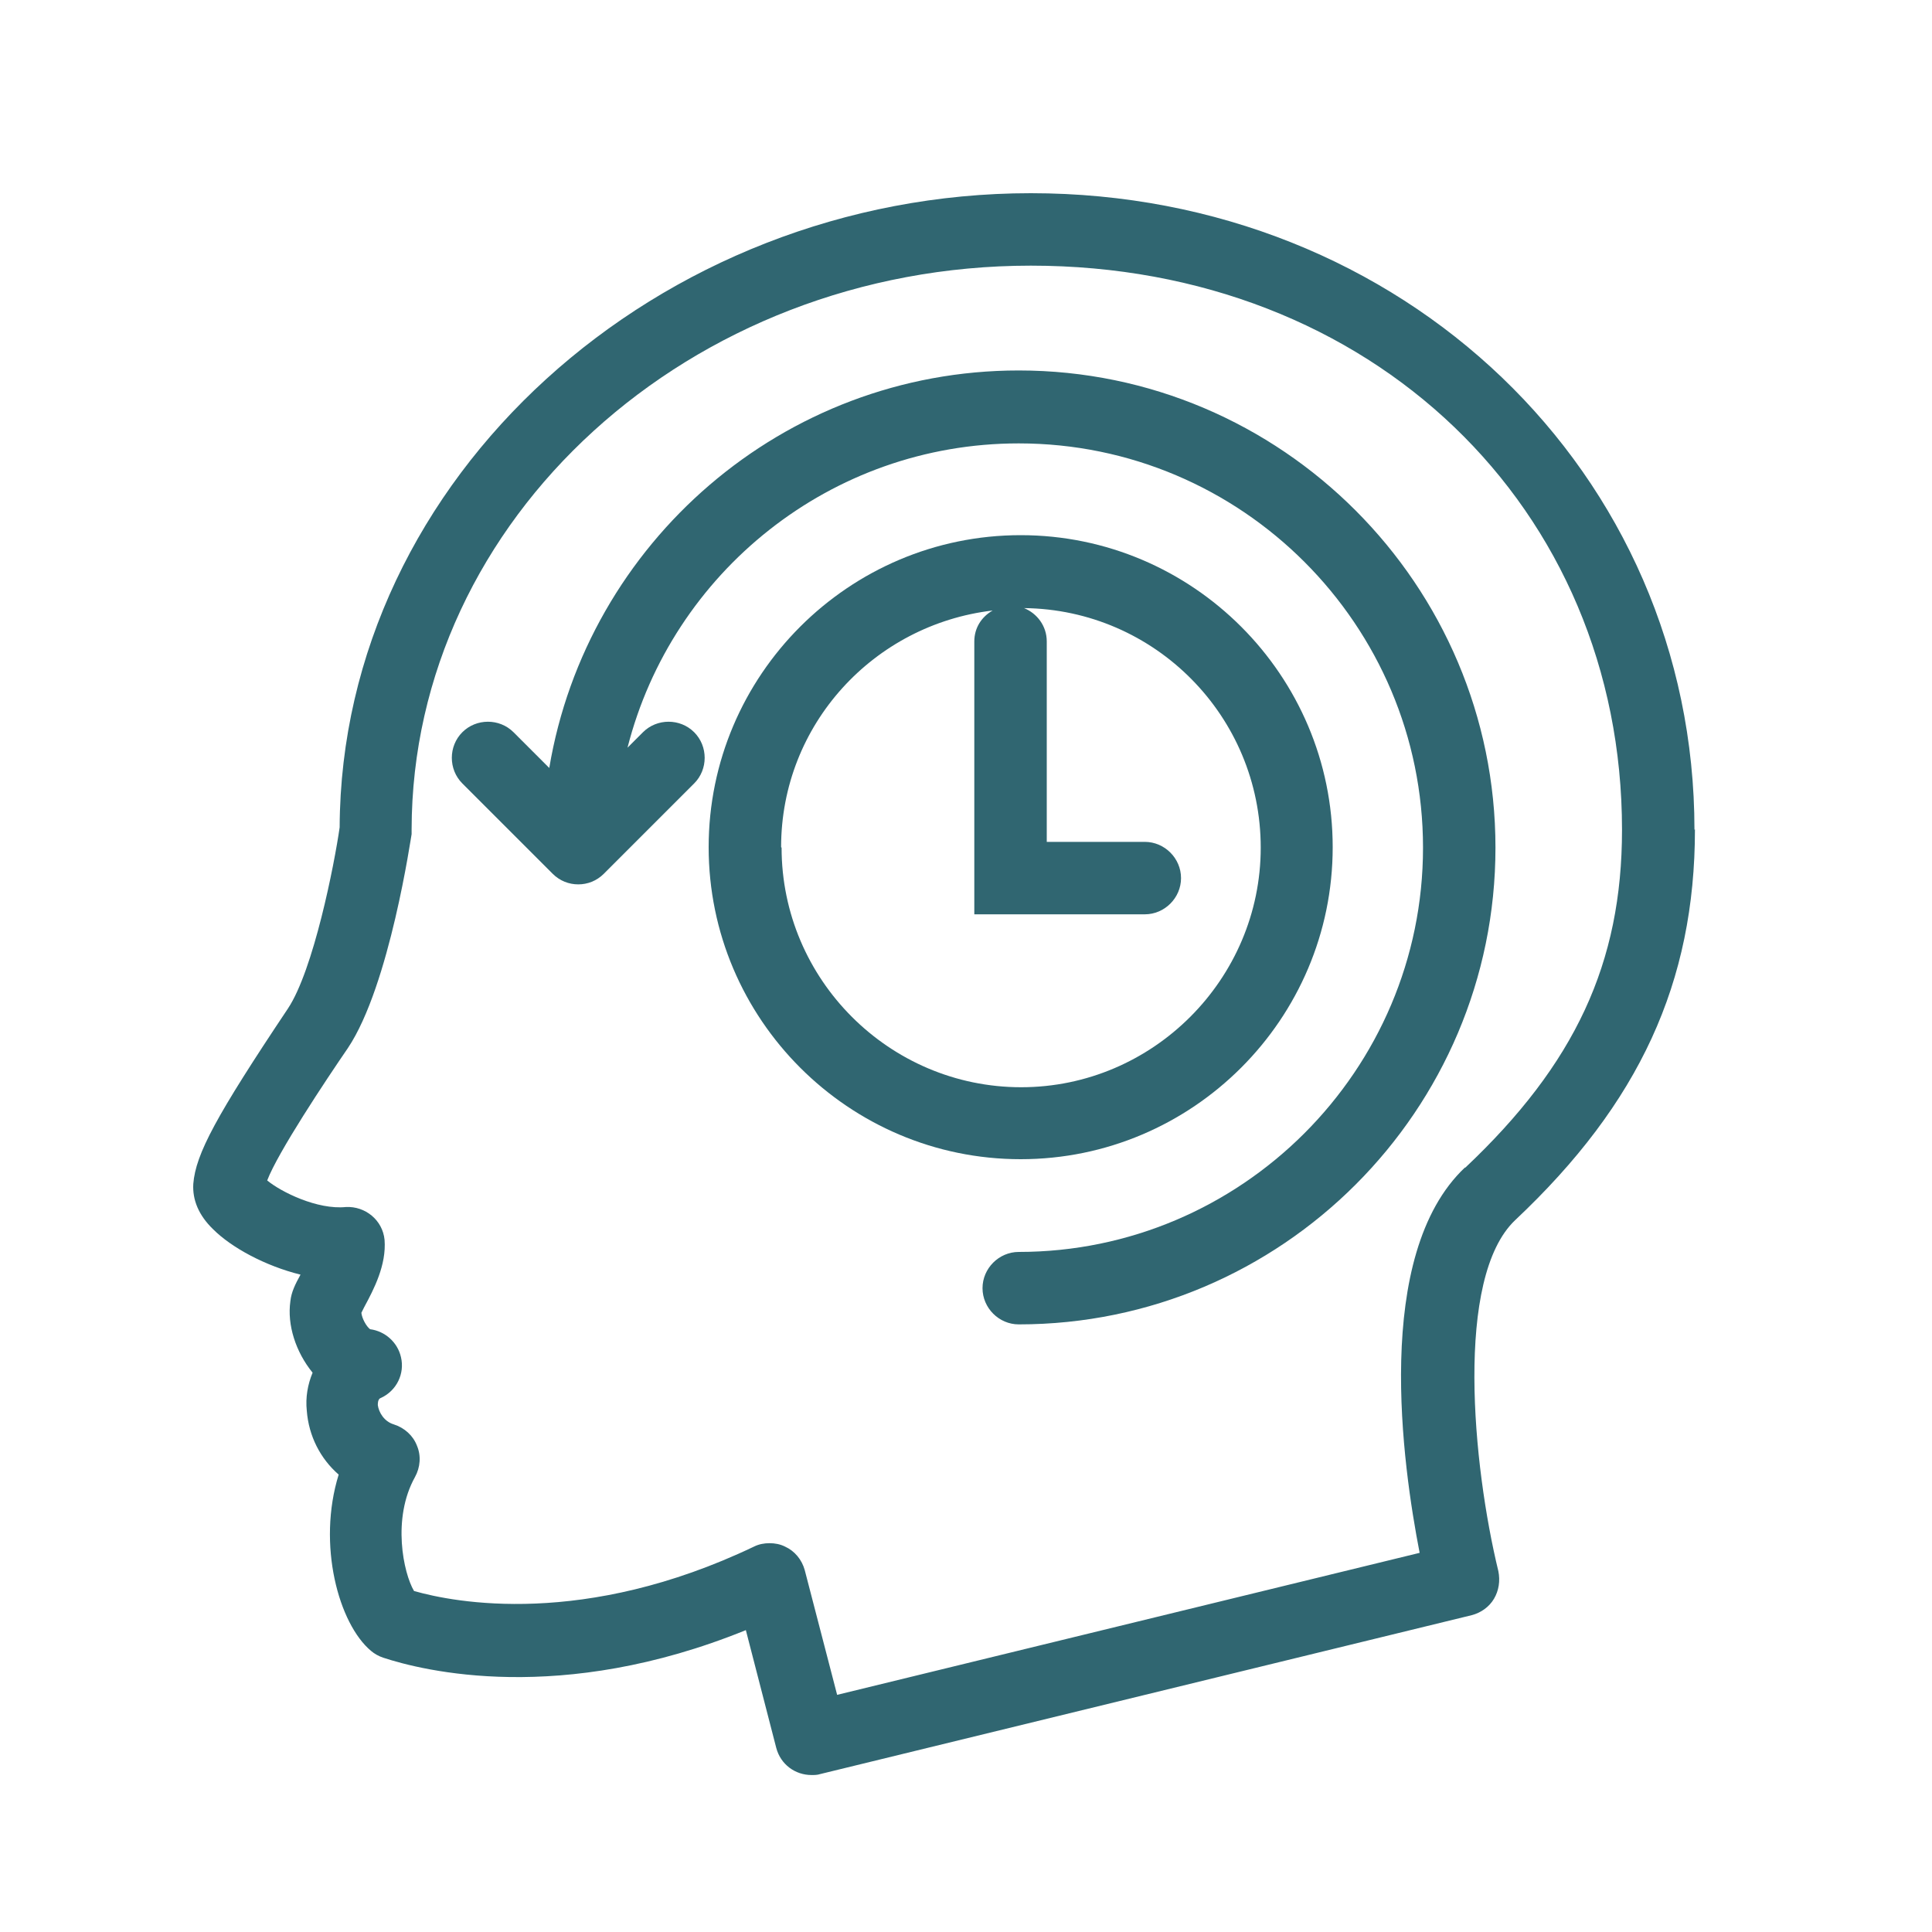 <svg xmlns="http://www.w3.org/2000/svg" fill="none" viewBox="0 0 40 40" height="40" width="40">
<path fill="#306671" d="M27.592 17.54C27.592 13.98 24.692 11.08 21.132 11.08C17.572 11.08 14.672 13.98 14.672 17.54C14.672 21.1 17.572 24 21.132 24C24.692 24 27.592 21.1 27.592 17.54ZM16.172 17.54C16.172 15 18.092 12.93 20.552 12.64C20.322 12.77 20.172 13 20.172 13.28V18.93H23.702C24.112 18.93 24.452 18.59 24.452 18.18C24.452 17.77 24.112 17.43 23.702 17.43H21.672V13.28C21.672 12.96 21.472 12.7 21.202 12.59C23.912 12.62 26.102 14.83 26.102 17.55C26.102 20.27 23.872 22.51 21.142 22.51C18.412 22.51 16.182 20.28 16.182 17.55L16.172 17.54Z"></path>
<path fill="#306671" d="M35.082 17.18C35.082 9.79 29.042 4 21.342 4C13.642 4 7.062 9.88 7.032 17.13C6.922 17.9 6.492 20.08 5.962 20.88C4.472 23.11 4.052 23.89 4.002 24.51C3.982 24.84 4.112 25.16 4.412 25.45C4.792 25.83 5.492 26.21 6.222 26.39C6.112 26.59 6.032 26.75 6.012 26.94C5.942 27.43 6.122 27.99 6.472 28.42C6.372 28.66 6.322 28.93 6.352 29.21C6.392 29.73 6.632 30.2 7.012 30.53C6.562 31.98 7.012 33.62 7.682 34.18C7.752 34.24 7.842 34.29 7.932 34.32C8.752 34.59 11.602 35.31 15.442 33.75L16.072 36.19C16.162 36.53 16.462 36.75 16.802 36.75C16.862 36.75 16.922 36.75 16.982 36.73L30.472 33.44C30.662 33.39 30.832 33.27 30.932 33.1C31.032 32.93 31.062 32.73 31.022 32.53C30.492 30.35 30.112 26.45 31.372 25.26C33.942 22.84 35.092 20.34 35.092 17.17L35.082 17.18ZM30.332 24.17C28.412 25.98 29.042 30.35 29.392 32.15L17.332 35.09L16.662 32.51C16.602 32.29 16.452 32.11 16.252 32.02C16.152 31.97 16.042 31.95 15.932 31.95C15.822 31.95 15.712 31.97 15.612 32.02C12.092 33.7 9.412 33.18 8.572 32.94C8.352 32.57 8.112 31.44 8.592 30.58C8.702 30.38 8.722 30.14 8.632 29.93C8.552 29.72 8.372 29.56 8.152 29.49C7.952 29.43 7.842 29.24 7.822 29.09C7.822 28.97 7.862 28.95 7.892 28.94C8.212 28.79 8.382 28.44 8.302 28.1C8.232 27.79 7.972 27.56 7.662 27.52C7.582 27.46 7.492 27.29 7.482 27.18C7.502 27.14 7.522 27.1 7.542 27.06C7.742 26.69 8.002 26.19 7.962 25.67C7.922 25.26 7.562 24.97 7.162 24.99C6.572 25.05 5.822 24.68 5.532 24.44C5.752 23.86 6.742 22.37 7.202 21.7C8.072 20.4 8.512 17.3 8.522 17.27C8.522 17.24 8.522 17.2 8.522 17.17C8.532 10.74 14.282 5.5 21.342 5.5C28.402 5.5 33.582 10.52 33.582 17.18C33.582 19.94 32.612 22.03 30.332 24.18V24.17Z"></path>
<path fill="#306671" d="M21.092 7.67C16.212 7.67 12.152 11.24 11.372 15.9L10.632 15.16C10.342 14.87 9.862 14.87 9.572 15.16C9.282 15.45 9.282 15.93 9.572 16.22L11.442 18.09C11.592 18.24 11.782 18.31 11.972 18.31C12.162 18.31 12.352 18.24 12.502 18.09L14.372 16.22C14.662 15.93 14.662 15.45 14.372 15.16C14.082 14.87 13.602 14.87 13.312 15.16L12.992 15.48C13.912 11.86 17.192 9.18 21.092 9.18C25.712 9.18 29.462 12.94 29.462 17.55C29.462 22.16 25.702 25.92 21.092 25.92C20.682 25.92 20.342 26.26 20.342 26.67C20.342 27.08 20.682 27.42 21.092 27.42C26.532 27.42 30.962 22.99 30.962 17.55C30.962 12.11 26.532 7.67 21.092 7.67Z"></path>
</svg>
